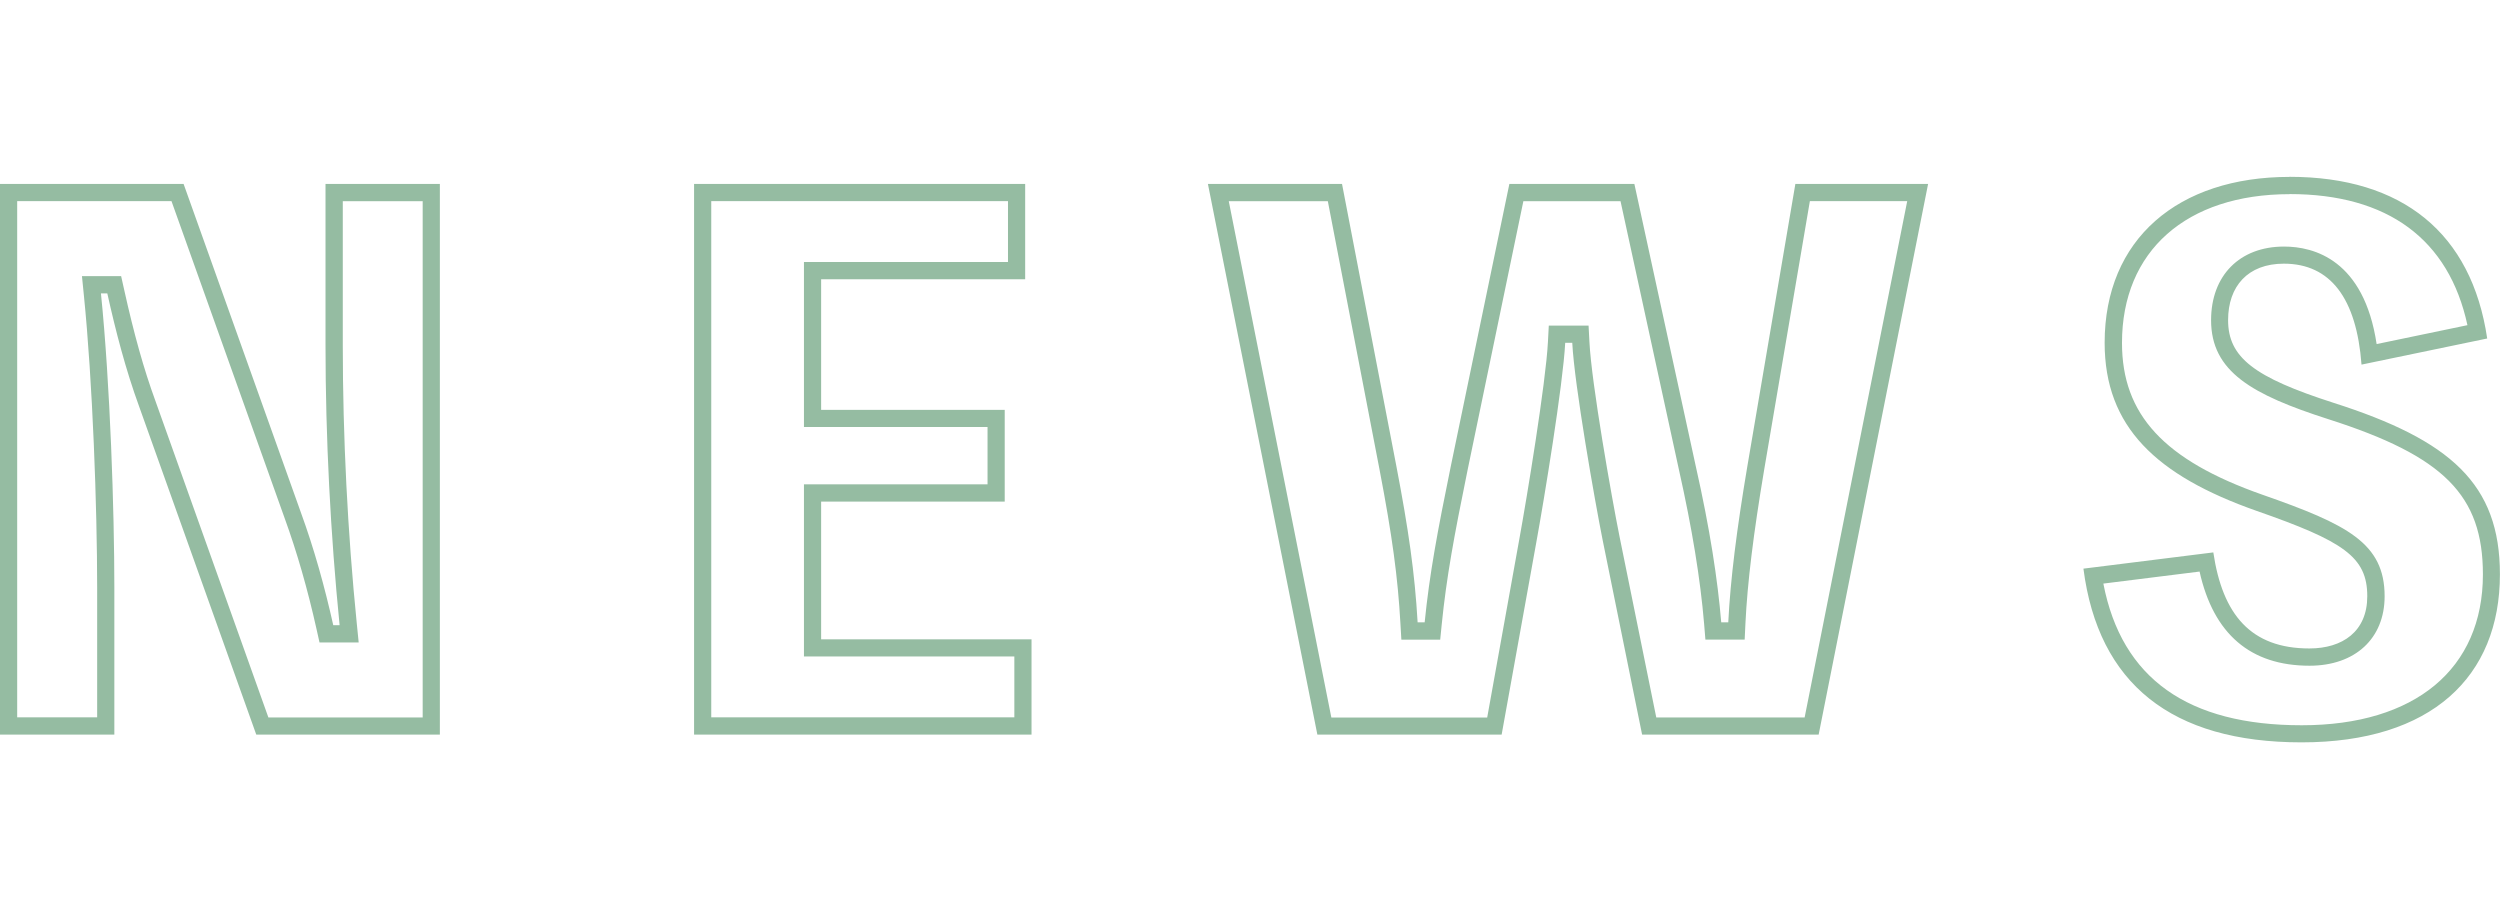 <?xml version="1.0" encoding="UTF-8"?>
<svg id="_レイヤー_1" data-name=" レイヤー 1" xmlns="http://www.w3.org/2000/svg" viewBox="0 0 291 107">
  <defs>
    <style>
      .cls-1 {
        fill: #95bca2;
      }
    </style>
  </defs>
  <path class="cls-1" d="M49.2,23.41v60.1h-17.96l-13.17-36.9c-1.32-3.61-2.47-7.71-3.62-12.9l-.35-1.57h-4.56l.22,2.2c1.02,10.03,1.55,24.73,1.55,34.07v15.09H2V23.41h17.96l13.17,36.9c1.42,3.9,2.67,8.24,3.71,12.9l.35,1.57h4.56l-.22-2.2c-1.07-10.6-1.63-21.79-1.63-32.34v-16.82h9.31M51.2,21.41h-13.31v18.82c0,10.68.58,21.94,1.64,32.54h-.74c-.99-4.44-2.22-8.88-3.78-13.15l-13.64-38.21H0v64.1h13.31v-17.09c0-8.96-.49-23.75-1.56-34.27h.74c.99,4.44,2.14,8.88,3.7,13.15l13.64,38.21h21.37V21.41h0Z"/>
  <path class="cls-1" d="M117.33,23.41v7.09h-23.75v19.2h21.37v6.68h-21.37v20.03h24.49v7.09h-35.28V23.41h34.54M119.33,21.41h-38.54v64.1h39.28v-11.09h-24.49v-16.03h21.37v-10.68h-21.37v-15.2h23.75v-11.09h0Z"/>
  <path class="cls-1" d="M222,23.41l-11.94,60.1h-17.27l-4.28-21.07c-.9-4.49-3.26-17.81-3.5-22.64l-.1-1.9h-4.63l-.1,1.9c-.24,4.73-2.46,18.18-3.34,23.01l-3.73,20.71h-18.14l-11.94-60.1h11.53l6.02,31.25c1.47,7.67,2.13,12.53,2.43,17.9l.11,1.89h4.52l.18-1.8c.55-5.44,1.41-10.13,3.01-17.96l6.49-31.28h11.31l6.81,31.31c1.52,6.78,2.48,12.64,2.92,17.89l.15,1.83h4.57l.09-1.9c.23-4.74.93-10.43,2.19-17.93l5.31-31.21h11.32M224.43,21.41h-15.45l-5.59,32.87c-1.23,7.31-1.97,13.15-2.22,18.16h-.82c-.41-4.93-1.31-10.85-2.96-18.16l-7.15-32.87h-14.55l-6.82,32.87c-1.56,7.64-2.47,12.49-3.04,18.16h-.82c-.33-5.75-1.07-10.85-2.47-18.16l-6.33-32.87h-15.61l12.74,64.1h21.45l4.03-22.35c.9-4.93,3.12-18.41,3.37-23.26h.82c.25,4.93,2.63,18.41,3.53,22.93l4.6,22.68h20.55l12.74-64.1h0Z"/>
  <path class="cls-1" d="M266.51,22.59c11.42,0,18.54,5.26,20.7,15.26l-10.57,2.2c-1.48-9.81-7.29-11.35-10.78-11.35-5.16,0-8.49,3.37-8.49,8.57,0,6,4.79,8.68,13.64,11.52,13.46,4.3,18,8.86,18,18.07,0,11-7.89,17.56-21.09,17.56s-20.95-5.4-23.09-16.49l11.2-1.4c1.62,7.27,5.92,10.96,12.8,10.96,5.31,0,8.74-3.17,8.74-8.08,0-6.2-4.34-8.37-14.24-11.83-11.45-4.03-16.33-9.32-16.33-17.67,0-10.68,7.48-17.31,19.53-17.31M266.51,20.59c-12.99,0-21.53,7.23-21.53,19.31,0,9.78,6,15.45,17.67,19.56,10.11,3.53,12.9,5.34,12.9,9.94,0,4.11-2.88,6.08-6.74,6.08-6.82,0-10.11-3.95-11.18-11.18l-15.12,1.89c1.73,13.4,10.27,20.22,25.39,20.22s23.09-7.64,23.09-19.56c0-10.52-5.75-15.62-19.39-19.97-9.2-2.96-12.25-5.26-12.25-9.62,0-3.94,2.3-6.57,6.49-6.57,5.42,0,8.46,4.03,9.04,11.75l14.63-3.04c-1.81-12.25-9.86-18.82-23.01-18.82h0Z"/>
</svg>